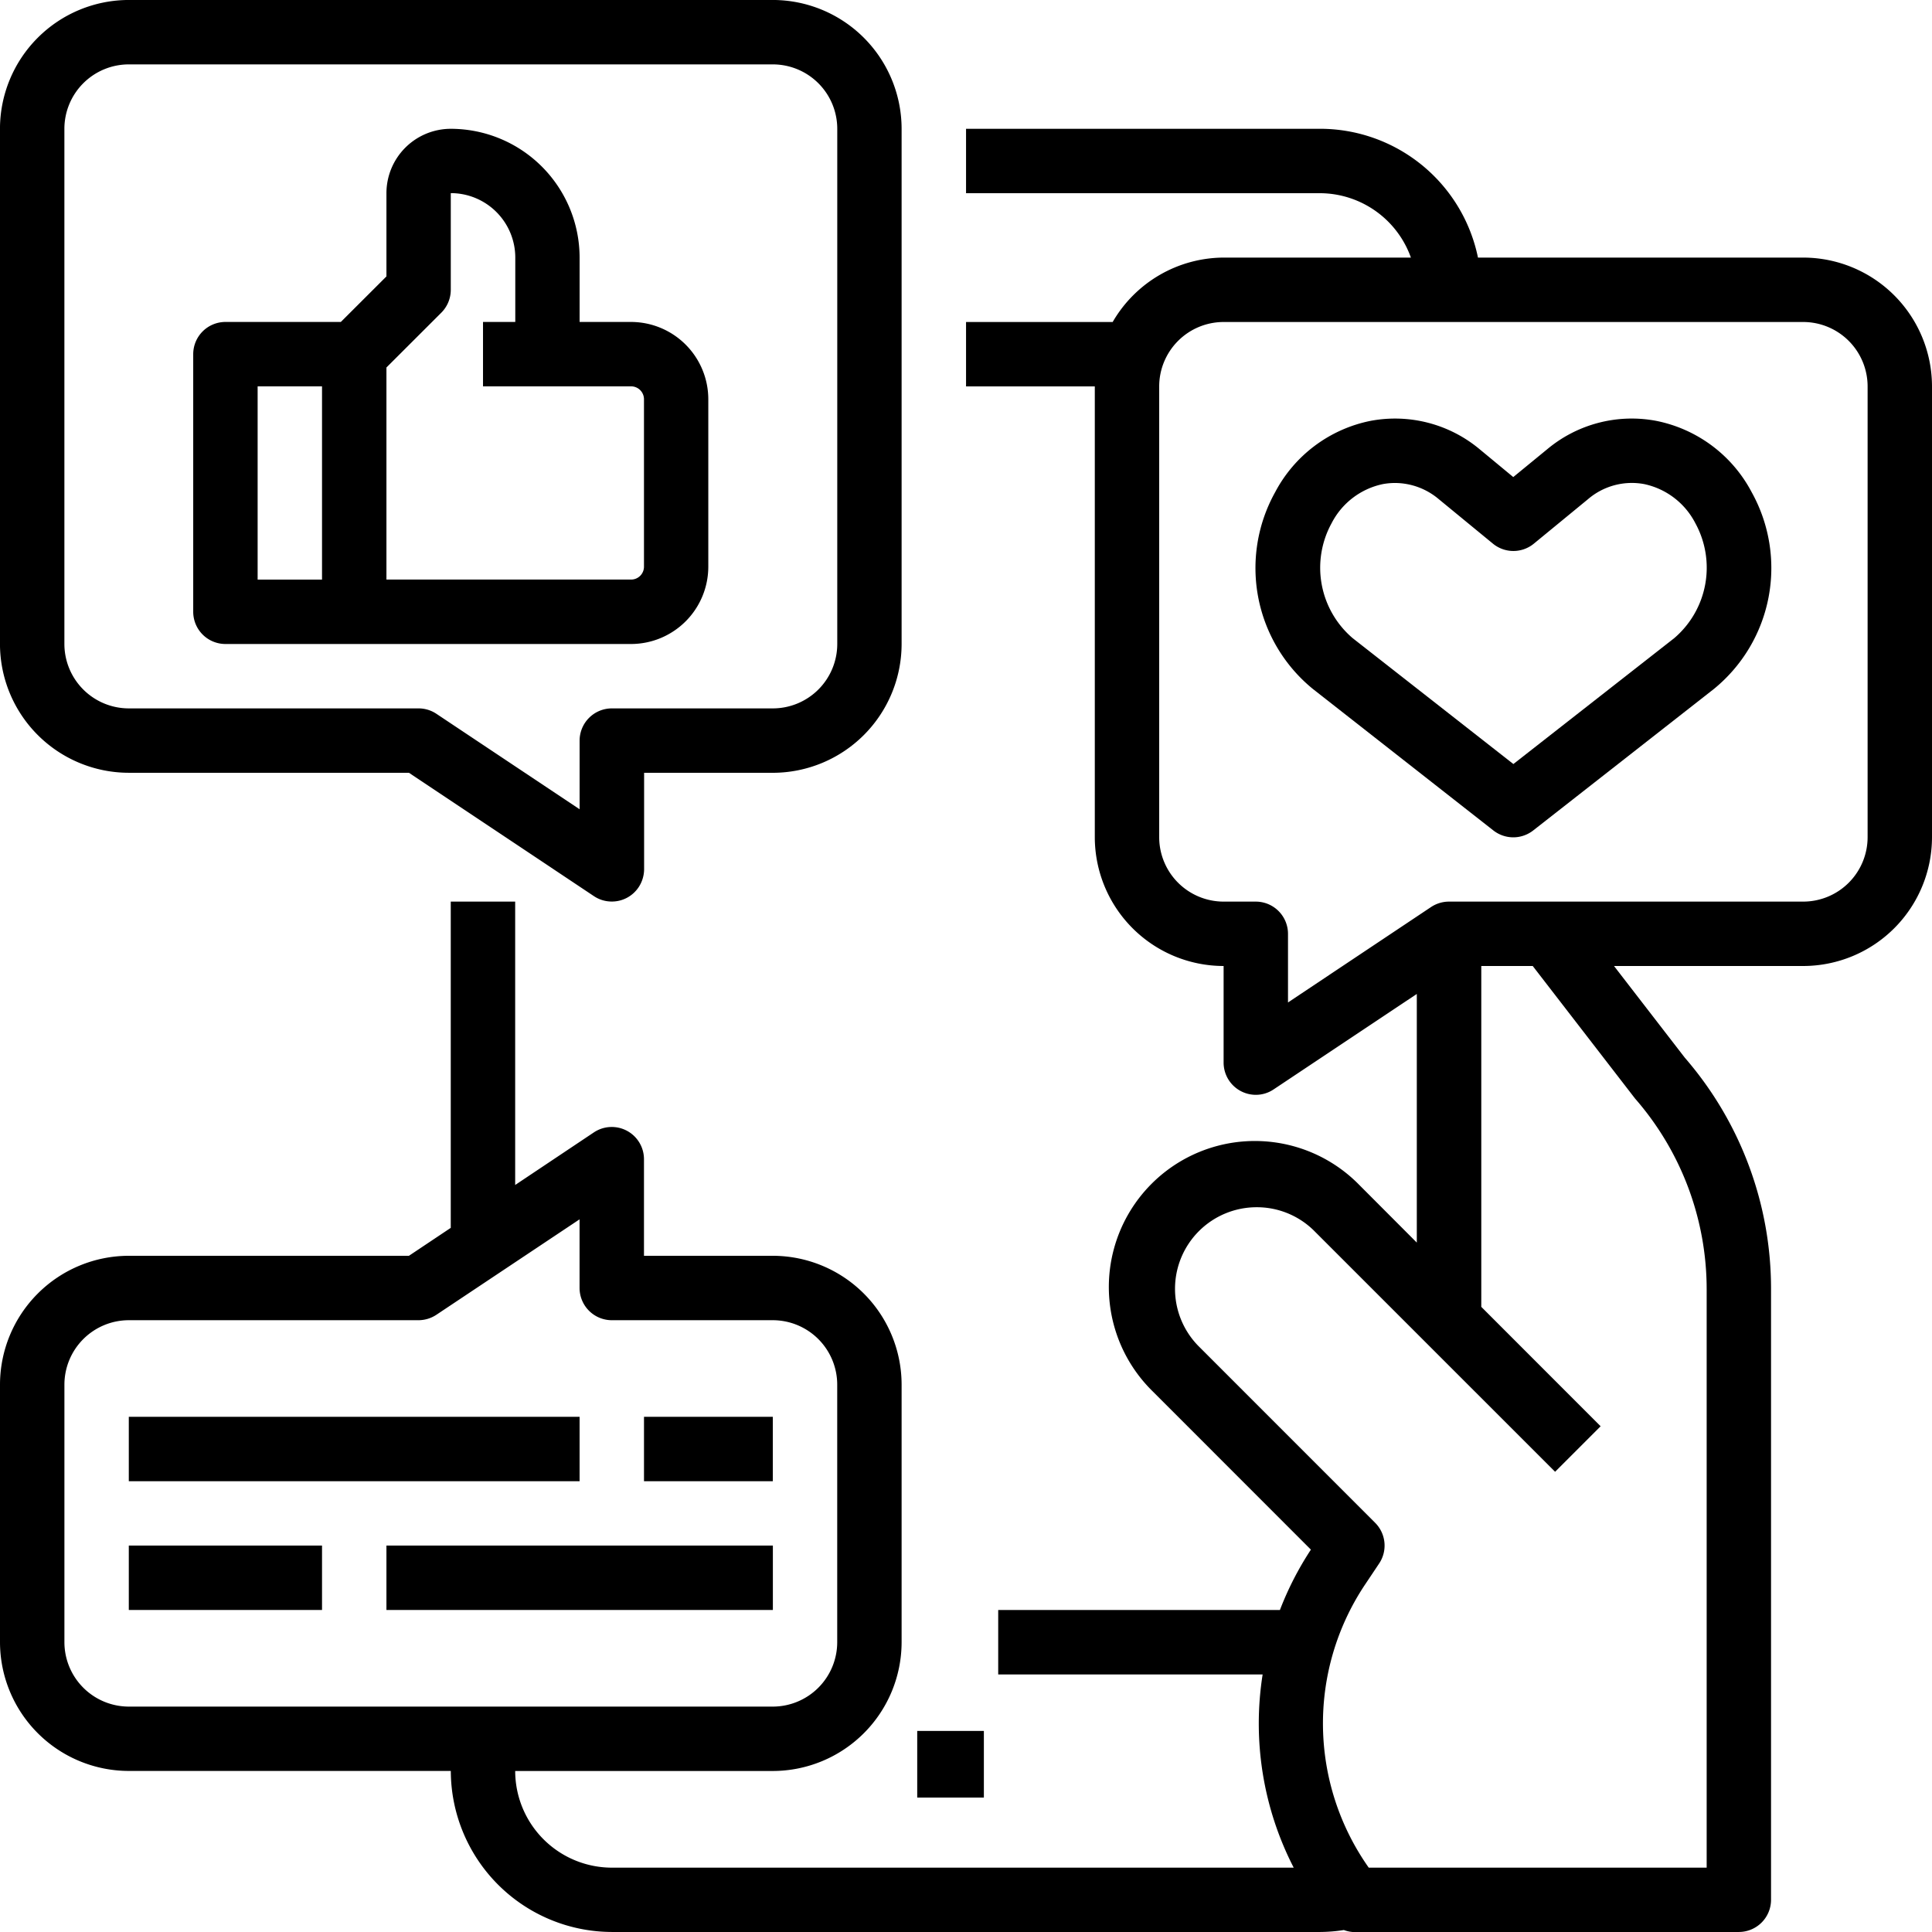 <?xml version="1.0" encoding="UTF-8"?> <svg xmlns="http://www.w3.org/2000/svg" xmlns:xlink="http://www.w3.org/1999/xlink" width="86.382" height="86.382" viewBox="0 0 86.382 86.382"><defs><clipPath id="clip-path"><path id="Clip_3" data-name="Clip 3" d="M0,0H40.312V40.31H0Z" transform="translate(0 0.618)" fill="none"></path></clipPath><clipPath id="clip-path-2"><path id="Clip_6" data-name="Clip 6" d="M0,86.382H86.382V0H0Z" transform="translate(0 0.618)" fill="none"></path></clipPath></defs><g id="Group_14" data-name="Group 14" transform="translate(0 -0.618)"><path id="Fill_1" data-name="Fill 1" d="M.01,2.99H2.99V.01H.01Z" transform="translate(41 78)"></path><g id="Group_13" data-name="Group 13"><g id="Group_4" data-name="Group 4"><path id="Clip_3-2" data-name="Clip 3" d="M0,0H40.312V40.31H0Z" transform="translate(0 0.618)" fill="none"></path><g id="Group_4-2" data-name="Group 4" clip-path="url(#clip-path)"><path id="Fill_2" data-name="Fill 2" d="M27.353,40.31a1.436,1.436,0,0,1-.792-.238l-8.276-5.519H5.759A5.766,5.766,0,0,1,0,28.794V5.759A5.766,5.766,0,0,1,5.759,0H34.554a5.766,5.766,0,0,1,5.759,5.759V28.794a5.766,5.766,0,0,1-5.759,5.76H28.8v4.318a1.475,1.475,0,0,1-.241.791A1.436,1.436,0,0,1,27.353,40.31ZM5.759,2.88A2.882,2.882,0,0,0,2.88,5.759V28.794a2.883,2.883,0,0,0,2.879,2.88H18.716a1.438,1.438,0,0,1,.8.244l6.4,4.266V33.116a1.443,1.443,0,0,1,1.441-1.442h7.2a2.883,2.883,0,0,0,2.879-2.88V5.759A2.882,2.882,0,0,0,34.554,2.88Z" transform="translate(-0.001 0.617)"></path></g></g><path id="Clip_6-2" data-name="Clip 6" d="M0,86.382H86.382V0H0Z" transform="translate(0 0.618)" fill="none"></path><g id="Mask_Group_10" data-name="Mask Group 10" clip-path="url(#clip-path-2)"><path id="Fill_5" data-name="Fill 5" d="M19.58,23.035H1.438A1.441,1.441,0,0,1,0,21.594V10.077A1.441,1.441,0,0,1,1.438,8.636H6.6L8.639,6.6V2.876A2.88,2.88,0,0,1,11.516,0a5.765,5.765,0,0,1,5.76,5.756v2.88h2.3a3.459,3.459,0,0,1,3.454,3.457v7.484A3.459,3.459,0,0,1,19.58,23.035ZM11.516,2.876V7.2a1.449,1.449,0,0,1-.42,1.018L8.639,10.672v9.482H19.58a.576.576,0,0,0,.574-.577V12.093a.577.577,0,0,0-.574-.578H12.957V8.636H14.4V5.756A2.883,2.883,0,0,0,11.516,2.876ZM2.88,11.516v8.639H5.759V11.516Z" transform="translate(8.639 6.377)"></path><path id="Fill_7" data-name="Fill 7" d="M77.746,80.623H60.468a1.469,1.469,0,0,1-.383-.087,7.017,7.017,0,0,1-1.056.087H27.356a7.219,7.219,0,0,1-7.2-7.2H5.759A5.766,5.766,0,0,1,0,67.666V56.15a5.766,5.766,0,0,1,5.759-5.76H18.284l1.87-1.249V34.554h2.88v12.67l3.521-2.353a1.441,1.441,0,0,1,2.238,1.2V50.39h5.76a5.766,5.766,0,0,1,5.759,5.76V67.666a5.766,5.766,0,0,1-5.759,5.759H23.035a4.327,4.327,0,0,0,4.321,4.322H57.843a14.082,14.082,0,0,1-1.389-8.639H44.631v-2.88H57.226a14.112,14.112,0,0,1,1.386-2.7l-7.079-7.082a6.529,6.529,0,1,1,9.233-9.233L63.347,49.8V38.683l-6.4,4.266a1.421,1.421,0,0,1-.8.244,1.442,1.442,0,0,1-1.438-1.442V37.433a5.766,5.766,0,0,1-5.759-5.759V11.519H43.193V8.639h6.556a5.764,5.764,0,0,1,4.959-2.88h8.375A4.333,4.333,0,0,0,59.029,2.88H43.193V0H59.029a7.211,7.211,0,0,1,7.053,5.759H80.626a5.765,5.765,0,0,1,5.756,5.76V31.674a5.764,5.764,0,0,1-5.756,5.759H72.164l3.166,4.1a15.757,15.757,0,0,1,3.855,10.35v27.3A1.44,1.44,0,0,1,77.746,80.623ZM56.19,48.219a3.648,3.648,0,0,0-2.622,6.19l7.917,7.92a1.441,1.441,0,0,1,.176,1.822l-.646.966a11.18,11.18,0,0,0,.183,12.63H76.307V51.887a12.964,12.964,0,0,0-3.2-8.526L68.53,37.433h-2.3v15.24l5.336,5.339L69.53,60.047l-10.8-10.8A3.63,3.63,0,0,0,56.19,48.219ZM5.759,53.27A2.883,2.883,0,0,0,2.88,56.15V67.666a2.883,2.883,0,0,0,2.879,2.88H34.554a2.883,2.883,0,0,0,2.879-2.88V56.15a2.883,2.883,0,0,0-2.879-2.88h-7.2a1.443,1.443,0,0,1-1.441-1.441V48.76l-6.4,4.266a1.458,1.458,0,0,1-.8.244ZM54.708,8.639a2.883,2.883,0,0,0-2.879,2.88V31.674a2.883,2.883,0,0,0,2.879,2.88h1.438a1.442,1.442,0,0,1,1.442,1.438v3.071l6.4-4.269a1.456,1.456,0,0,1,.8-.24H80.626a2.882,2.882,0,0,0,2.877-2.88V11.519a2.882,2.882,0,0,0-2.877-2.88Z" transform="translate(0 6.376)"></path><path id="Fill_8" data-name="Fill 8" d="M11.53,18.719a1.45,1.45,0,0,1-.886-.3L2.57,12.09a6.975,6.975,0,0,1-1.694-8.8A6.2,6.2,0,0,1,5.134.1a5.9,5.9,0,0,1,4.89,1.27l1.5,1.241,1.514-1.241A5.889,5.889,0,0,1,17.926.1a6.189,6.189,0,0,1,4.257,3.187,6.977,6.977,0,0,1-1.691,8.8l-8.077,6.325A1.45,1.45,0,0,1,11.53,18.719ZM6.244,2.876a2.99,2.99,0,0,0-.563.052A3.35,3.35,0,0,0,3.4,4.677a4.139,4.139,0,0,0,.946,5.139l7.183,5.626,7.189-5.626a4.142,4.142,0,0,0,.946-5.144,3.355,3.355,0,0,0-2.282-1.746,3.012,3.012,0,0,0-2.512.67L12.445,5.588a1.441,1.441,0,0,1-1.831,0L8.194,3.6A3.044,3.044,0,0,0,6.244,2.876Z" transform="translate(56.136 19.337)"></path><path id="Fill_9" data-name="Fill 9" d="M0,2.89H20.155V.01H0Z" transform="translate(5.759 63.955)"></path><path id="Fill_10" data-name="Fill 10" d="M0,2.89H5.759V.01H0Z" transform="translate(28.794 63.955)"></path><path id="Fill_11" data-name="Fill 11" d="M0,2.89H8.639V.01H0Z" transform="translate(5.759 69.712)"></path><path id="Fill_12" data-name="Fill 12" d="M0,2.89H17.278V.01H0Z" transform="translate(17.278 69.712)"></path></g></g></g></svg> 